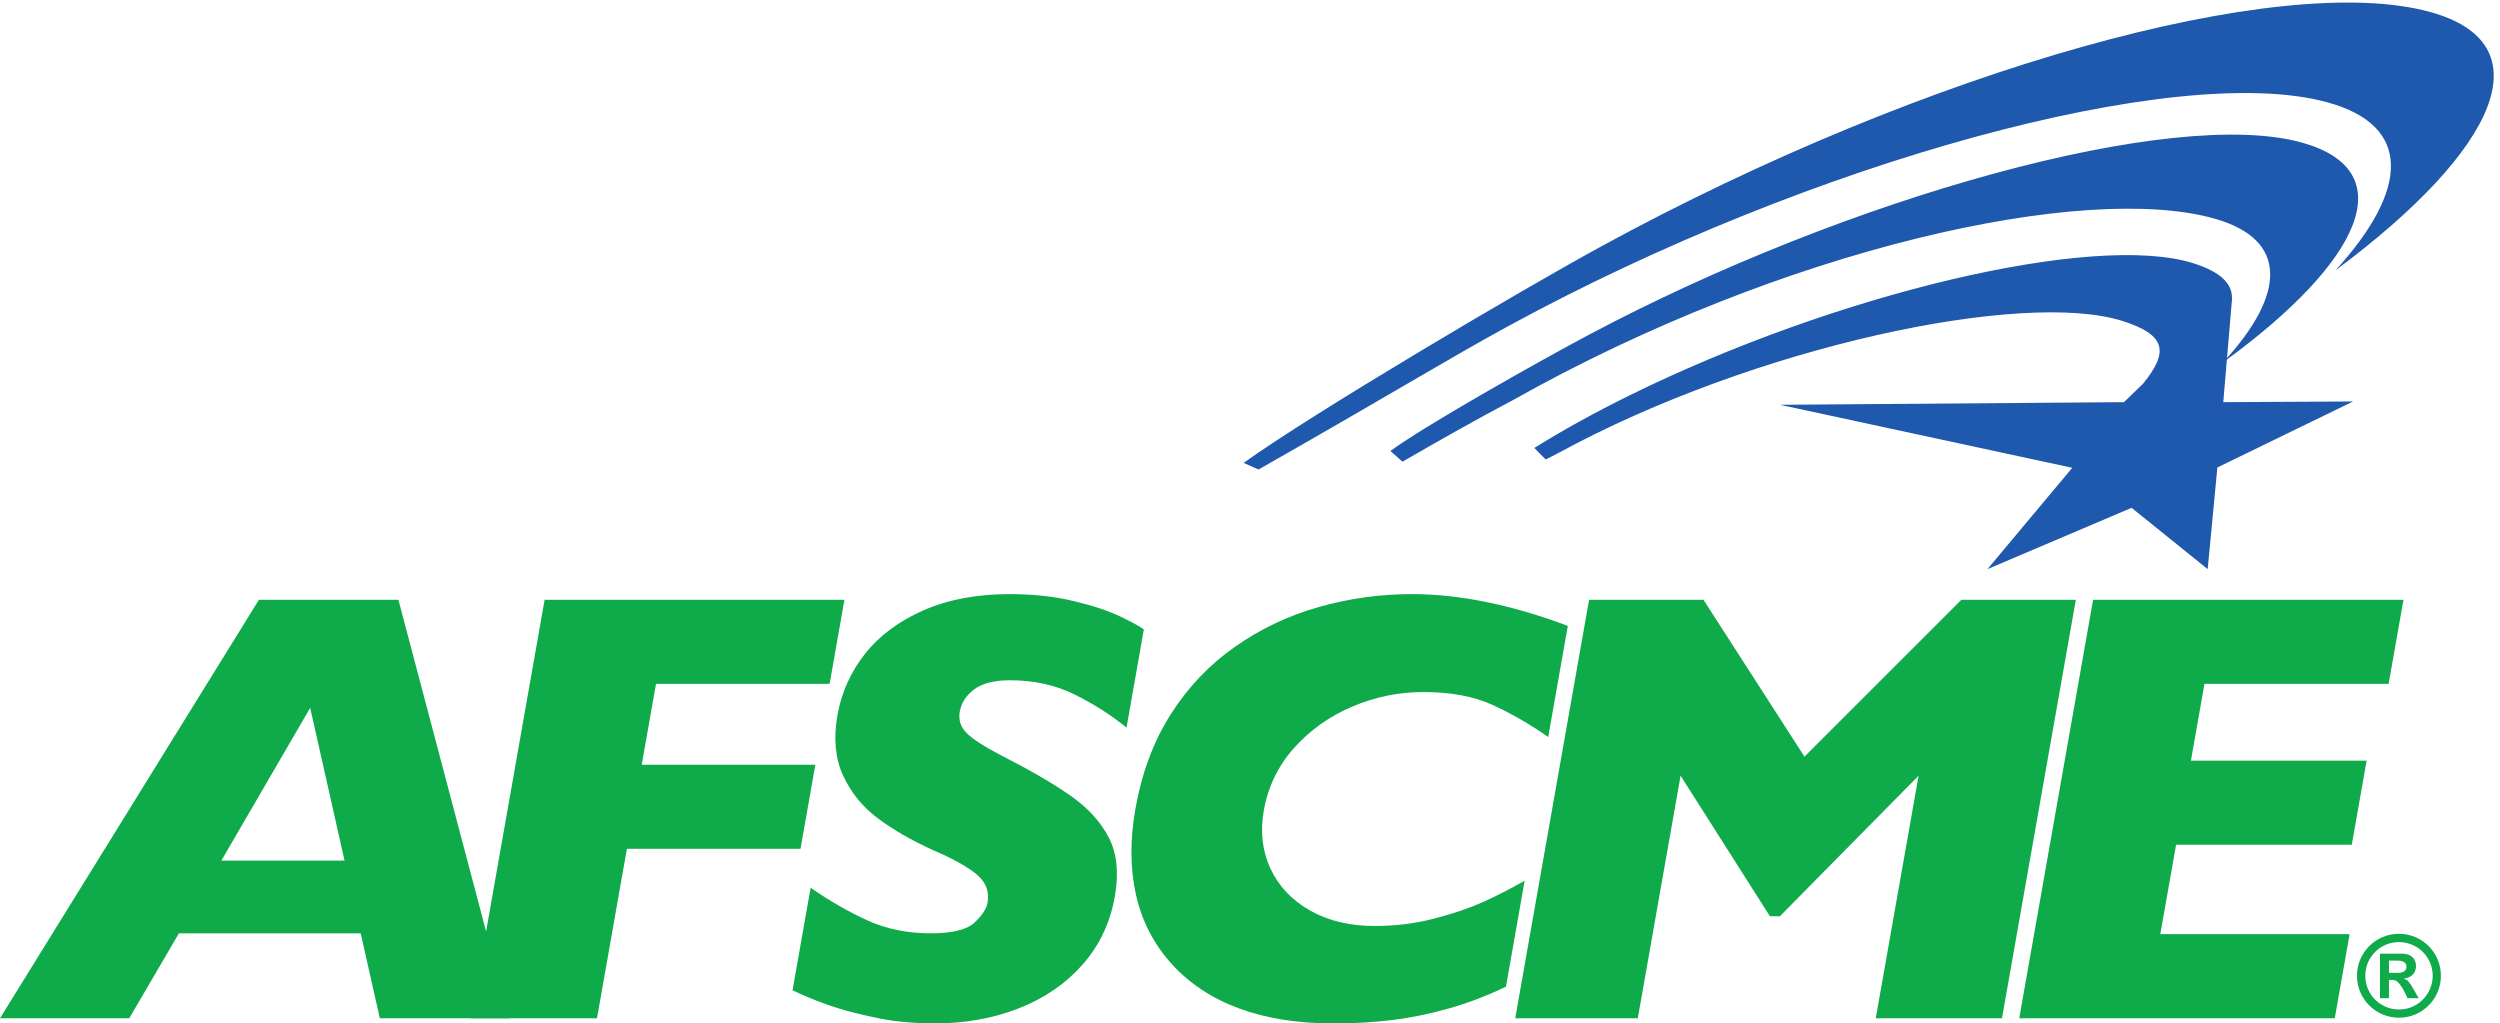 <svg height="284.787" viewBox="0 0 695.64 284.787" width="695.64" xmlns="http://www.w3.org/2000/svg"><g transform="matrix(.133 0 0 -.133 0 284.787)"><g fill="#0fab4b"><path d="m720.824 340.73-71.871 319.571-185.844-319.571zm344.186-329.808h-270.381l-40.02 177.68h-380.257l-103.965-177.68h-270.387l541.66 875.488h291.852z"/><path d="m1674.77 365.379h-363.22l-62.53-354.457h-264.075l154.475 875.488h627.26l-31-175.969h-363.24l-29.84-169.132h363.24z"/><path d="m2332.39 265.609c-9.66-54.66-32.04-102.058-67.1-142-35.05-39.949-79.54-70.558-133.45-91.769-53.88-21.27-113.3-31.84-178.17-31.84-18.11 0-40.17 1.141-66.05 3.422-25.96 2.289-59.8 8.738-101.56 19.277-41.76 10.48-84.41 26.129-127.96 46.652l37.83 214.636c39.45-27.418 78.98-50.136 118.6-68.218 39.55-18.079 83.8-27.168 132.68-27.168 45.11 0 75.62 7.449 91.54 22.449 15.93 14.91 25.05 28.918 27.33 41.929 4.18 23.61-3.77 43.43-23.7 59.622-19.94 16.207-50.1 32.886-90.55 50.136-44.49 20.231-82.72 42.231-114.72 66.043-32.02 23.739-56.36 53.5-73.01 89.367-16.64 35.774-20.62 78.114-12.05 126.942 8.37 47.101 27.48 89.789 57.34 127.89 29.91 38.059 70.7 68.418 122.29 91.231 51.68 22.648 111.82 34.078 180.48 34.078 48.92 0 93.29-4.769 133.08-14.309 39.88-9.39 72.22-20.07 97.11-31.89 24.9-11.781 41.79-21.02 50.71-27.781l-36.22-205.399c-31.3 25.692-67.2 48.649-107.69 68.918-40.52 20.16-85.81 30.203-135.99 30.203-32.92 0-57.83-6.261-74.8-18.871-16.99-12.629-27.11-28.18-30.36-46.66-3.05-17.289 1.66-32.191 14.26-44.871 12.54-12.609 36.22-27.918 71.05-46.098 61.81-31.461 110.72-59.871 146.69-85.211 36-25.14 62.58-54.359 79.72-87.351 17.12-32.989 21.34-74.129 12.67-123.36"/><path d="m3150.7 77.012c-39.55-18.941-79.25-34.141-119.19-45.473-39.9-11.43-79.6-19.52-118.95-24.391-39.35-4.719-79.69-7.148-120.93-7.148-76.27 0-142.75 10.52-199.44 31.539-56.74 20.922-103.74 52.07-140.93 93.07-37.24 41.129-62.08 89.082-74.48 143.981-12.41 54.898-12.84 115.219-1.26 180.851 13.31 75.321 37.98 141.297 74.13 197.887 36.07 56.594 80.93 103.641 134.5 141.063 53.58 37.507 111.99 65.179 175.18 82.968 63.16 17.942 127.99 26.93 194.56 26.93 99.38 0 208.09-22.16 326.23-66.43l-41.03-232.519c-38.66 26.98-77.56 49.441-116.66 67.269-39.2 17.84-87.4 26.832-144.69 26.832-50.97 0-100.36-10.043-148.06-30.261-47.79-20.211-88.48-48.981-122.02-86.45-33.56-37.41-54.73-81.191-63.57-131.218-7.83-44.121-3.16-84.653 13.91-121.422 17.14-36.82 44.69-66.09 82.8-87.75 38.11-21.61 83.37-32.391 136.03-32.391 42.53 0 83.67 5.172 123.37 15.403 39.75 10.289 73.63 21.808 101.81 34.437 28.11 12.609 57.38 27.609 87.79 44.91z"/><path d="m4188.46 10.922h-264.08l89.59 507.437-290.16-294.039h-20.88l-186.9 294.039-89.53-507.437h-256.38l154.47 875.488h239.33l211.26-328.109 328.32 328.109h239.47z"/><path d="m4884.69 10.922h-660.11l154.47 875.488h649.37l-31.1-175.969h-385.25l-28.37-160.64h367.61l-31-175.879h-367.61l-33-186.961h396.04z"/></g><path d="m5083.92 2116.3c-313.55 86.06-1049.09-117.5-1732.25-489.63-172.1-93.81-608.04-351.87-749.84-453.87l31.28-13.82c295.4 168.18 395.02 230.49 523.69 300.65 632.04 344.26 1398.58 553.68 1712.14 467.67 177.87-48.73 171.61-182.23 17.49-351.41 342.23 254.24 437.81 474.49 197.49 540.41zm-414.72-607.19c.36 1.64.4 3.23.5 4.82l.35 4.12-.45-.39c.4 30.75-24.54 55-80.08 72.64-207.29 65.93-749.25-63.5-1181.06-276.65-73.83-36.42-139.96-73.19-198.49-109.55l23.75-24.05c8.55 4.32 17.29 8.35 25.88 13.07 410.65 223.83 973.82 342.47 1181.16 276.54 91.91-29.21 96.59-64.98 42.93-131.11l-40.05-38.66-719.53-5.51 611.41-131.81-177.47-212.011 301.58 128.281 159.19-128.281 20.28 212.701 283.94 138.07-271.62-1.44zm148.81 333.29c-270.23 77.3-953.94-114.53-1494.36-401.8-107.22-56.99-343.52-190.39-414.72-242.91l25.29-22.36c169.12 97.73 213.05 118.7 228.55 127.44 569.09 320.71 1200.98 458.1 1471.26 380.84 153.43-43.88 148.81-157.7 17.14-300.35 293 213 373.97 399.91 166.84 459.14" fill="#1e59ae"/><path d="m5017.55 105.922c12.9 0 17.13 6.348 17.13 12.898 0 8.231-6.57 12.68-19.24 12.68h-17.37v-25.578zm19.48-53.043-7.52 15.262c-3.27 6.57-8.92 14.539-12.67 18.289-3.75 3.769-7.04 4.719-15.26 4.719h-3.51v-38.27h-18.79v93.191h46.03c19.94 0 29.33-11.261 29.33-26.039 0-14.109-9.39-24.191-25.13-26.082v-.449c7.99-2.82 10.55-5.422 19.97-21.82l10.79-18.801zm-88.48 46.949c0-38.977 31.44-70.637 70.4-70.637 38.97 0 70.65 31.66 70.65 70.637 0 38.961-31.68 70.422-70.65 70.422-38.96 0-70.4-31.461-70.4-70.422zm158.19 0c0-48.59-39.18-87.789-87.79-87.789-48.56 0-87.78 39.199-87.78 87.789 0 48.582 39.22 87.781 87.78 87.781 48.61 0 87.79-39.199 87.79-87.781" fill="#0fab4b"/></g></svg>